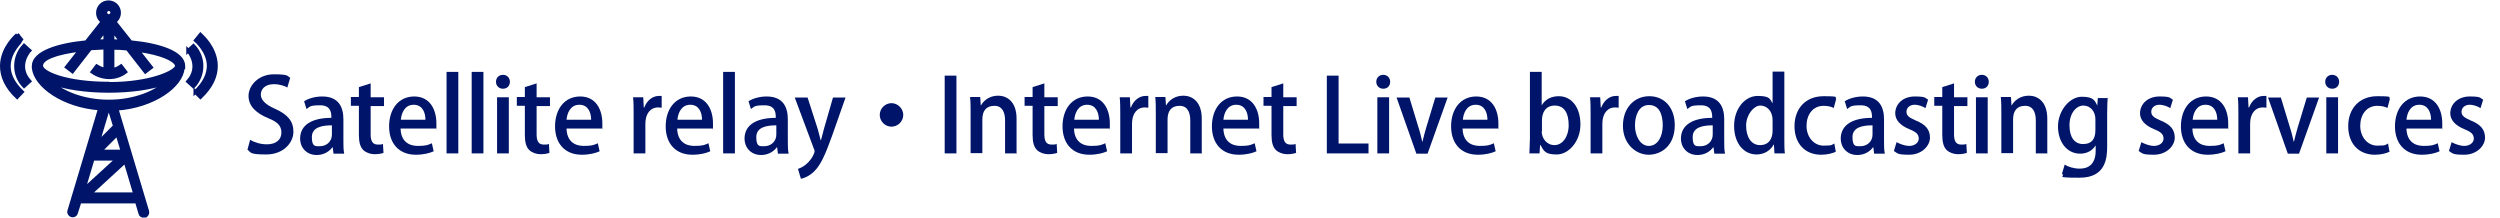 <?xml version="1.0" encoding="UTF-8"?>
<svg id="_レイヤー_1" data-name="レイヤー 1" xmlns="http://www.w3.org/2000/svg" version="1.1" viewBox="0 0 935.5 81.4">
  <defs>
    <style>
      .cls-1 {
        stroke: #001569;
        stroke-miterlimit: 10;
        stroke-width: 1.4px;
      }

      .cls-1, .cls-2 {
        fill: #001569;
      }

      .cls-2 {
        stroke-width: 0px;
      }
    </style>
  </defs>
  <g id="_レイヤー_2" data-name="レイヤー 2">
    <g id="_ヘッダー" data-name="ヘッダー">
      <g id="outline">
        <path class="cls-1" d="M68.6,25.4c0-.2,0-.5,0-.7,0-4.9-9-7.9-19.7-8.9l-6.1-7.7c1.8-1.2,2.3-3.7,1.1-5.5-1.2-1.8-3.7-2.3-5.5-1.1-1.8,1.2-2.3,3.7-1.1,5.5.3.4.7.8,1.1,1.1l-6.1,7.7c-10.7,1-19.7,4-19.7,8.9,0,.2,0,.5,0,.7.7,6.7,11.1,14.2,24.8,15.2l-11.5,38.4c-.2.7.3,1.4,1,1.6.7.1,1.3-.2,1.5-.8h0l1.4-4.4h21.4l1.3,4.4c.1.6.7,1,1.3,1,.1,0,.3,0,.4,0,.7-.2,1.1-1,.9-1.7,0,0,0,0,0,0h0l-11.5-38.4c13.8-1,24.2-8.5,24.8-15.2ZM45.4,15.5c-1.1,0-2.2-.1-3.3-.1v-4.2l3.3,4.3ZM40.7,3.4c.7,0,1.3.6,1.3,1.3,0,.7-.6,1.3-1.3,1.3-.7,0-1.3-.6-1.3-1.3,0,0,0,0,0,0,0-.7.6-1.3,1.3-1.3ZM39.4,11.2v4.2c-1.1,0-2.2,0-3.4.1l3.4-4.3ZM40.4,40.7h.6l2,6.5-6.5,6.5,3.9-13ZM34.8,59.4h9.2l-12.8,11.7,3.5-11.7ZM50.6,72.7h-17.2l13.5-12.4,3.7,12.4ZM43.9,50.1l2,6.6h-8.6l6.6-6.6ZM40.7,38c-9.6,0-17.4-3.3-21.7-7.2,5.4,2.1,13.6,3.2,21.7,3.2s16.3-1.1,21.7-3.2c-4.3,3.9-12.1,7.2-21.7,7.2ZM40.7,31.3c-15.7,0-25.3-3.9-25.3-6.7s5.4-4.8,14.7-6l-5.1,6.5,2.1,1.6,6.7-8.6c1.8-.1,3.6-.2,5.6-.3v8.3c-1.1-.2-2.2-.7-3.2-1.3l-1.6,2.1c1.8,1.3,4.1,2,6.3,2,2.2,0,4.3-.7,6-2l-1.6-2.1c-1,.7-2.1,1.2-3.2,1.4v-8.3c2,0,3.8.1,5.6.3l6.7,8.6,2.1-1.6-5.1-6.5c9.4,1.2,14.8,3.9,14.8,6s-9.6,6.7-25.3,6.7h0Z"/>
        <path class="cls-1" d="M70.4,18.9c.2.2,5.1,5.8,0,11.6l2,1.8c4-4.3,4-10.9,0-15.1l-2,1.8Z"/>
        <path class="cls-1" d="M73.1,34.4l1.9,1.9c3.9-3.7,5.9-7.7,5.8-11.9-.2-6.7-5.6-11.2-5.8-11.4l-1.7,2.1s4.7,4,4.8,9.4c0,3.4-1.6,6.7-5,9.9Z"/>
        <path class="cls-1" d="M9,17.1c-4,4.3-4,10.9,0,15.1l2-1.8c-5.1-5.7-.2-11.3,0-11.5l-1-.9-1-.9Z"/>
        <path class="cls-1" d="M6.5,13c-.2.2-5.6,4.7-5.8,11.4-.1,4.2,1.8,8.2,5.7,11.9l1.8-1.9c-3.3-3.2-5-6.5-4.9-9.9.2-5.5,4.8-9.4,4.8-9.5l-.8-1-.9-1.1Z"/>
      </g>
    </g>
  </g>
  <g>
    <path class="cls-2" d="M107.7,32.8c-1-.5-2.8-1.3-5.2-1.3-3.5,0-4.9,2-4.9,3.9s1.6,3.7,5.3,5.3c4.7,2.1,6.9,4.6,6.9,8.6s-3.6,8.5-10.2,8.5-5.6-.8-7-1.8l1-3.7c1.6,1,3.9,1.7,6.3,1.7,3.5,0,5.4-1.8,5.4-4.4s-1.5-4-5-5.4c-4.3-1.8-7.3-4.4-7.3-8.3s3.7-8.1,9.5-8.1,4.9.7,6.1,1.3l-1.1,3.7Z"/>
    <path class="cls-2" d="M128.5,52.5c0,1.8,0,3.6.3,5h-4l-.3-2.4h-.1c-1.2,1.6-3.2,2.9-5.9,2.9-3.9,0-6.2-2.9-6.2-6.1,0-5.2,4.5-7.8,11.7-7.8,0-1.6,0-4.7-4.2-4.7s-3.8.6-5.1,1.4l-.9-2.9c1.5-1,4-1.8,6.8-1.8,6.2,0,7.9,4.1,7.9,8.5v7.9ZM124.2,46.9c-3.5,0-7.5.6-7.5,4.4s1.4,3.4,3.1,3.4c2.4,0,4.4-1.8,4.4-4.3v-3.5Z"/>
    <path class="cls-2" d="M134.3,32.6l4.4-1.4v5.2h5v3.3h-5v10.6c0,2.6.8,3.8,2.7,3.8s1.4-.1,1.9-.3l.2,3.4c-.8.3-1.9.5-3.4.5s-3.2-.6-4.2-1.6c-1.1-1.1-1.6-2.9-1.6-5.6v-10.9h-3v-3.3h3v-3.8Z"/>
    <path class="cls-2" d="M162.3,56.6c-1.5.7-3.8,1.3-6.7,1.3-6.3,0-10-4.2-10-10.6s3.5-11.2,9.4-11.2,8.3,4.9,8.3,10.1,0,1.3-.1,1.9h-13.3c.1,4.7,3,6.5,6.4,6.5s3.9-.4,5.3-1l.7,3.1ZM159.2,44.8c0-2.5-1-5.6-4.4-5.6s-4.6,3.2-4.8,5.6h9.2Z"/>
    <path class="cls-2" d="M171.5,57.4h-4.4v-30.5h4.4v30.5Z"/>
    <path class="cls-2" d="M180.9,57.4h-4.4v-30.5h4.4v30.5Z"/>
    <path class="cls-2" d="M188.2,33.2c-1.5,0-2.6-1.1-2.6-2.6s1.1-2.6,2.6-2.6,2.6,1.1,2.6,2.6-1,2.6-2.6,2.6ZM190.4,57.4h-4.4v-21h4.4v21Z"/>
    <path class="cls-2" d="M196.4,32.6l4.4-1.4v5.2h5v3.3h-5v10.6c0,2.6.8,3.8,2.7,3.8s1.4-.1,1.9-.3l.2,3.4c-.8.3-1.9.5-3.4.5s-3.2-.6-4.2-1.6c-1.1-1.1-1.6-2.9-1.6-5.6v-10.9h-3v-3.3h3v-3.8Z"/>
    <path class="cls-2" d="M224.4,56.6c-1.5.7-3.8,1.3-6.7,1.3-6.3,0-10-4.2-10-10.6s3.5-11.2,9.4-11.2,8.3,4.9,8.3,10.1,0,1.3-.1,1.9h-13.3c.1,4.7,3,6.5,6.4,6.5s3.9-.4,5.3-1l.7,3.1ZM221.2,44.8c0-2.5-1-5.6-4.4-5.6s-4.6,3.2-4.8,5.6h9.2Z"/>
    <path class="cls-2" d="M247.6,40.3c-.4,0-.8-.1-1.3-.1-3,0-4.8,2.4-4.8,6.1v11.1h-4.4v-14.6c0-2.4,0-4.5-.2-6.4h3.8l.2,3.8h.2c1-2.7,3.2-4.3,5.4-4.3s.7,0,1.1.1v4.2Z"/>
    <path class="cls-2" d="M265.8,56.6c-1.5.7-3.8,1.3-6.7,1.3-6.3,0-10-4.2-10-10.6s3.5-11.2,9.4-11.2,8.3,4.9,8.3,10.1,0,1.3-.1,1.9h-13.3c.1,4.7,3,6.5,6.4,6.5s3.9-.4,5.3-1l.7,3.1ZM262.7,44.8c0-2.5-1-5.6-4.4-5.6s-4.6,3.2-4.8,5.6h9.2Z"/>
    <path class="cls-2" d="M275,57.4h-4.4v-30.5h4.4v30.5Z"/>
    <path class="cls-2" d="M294.8,52.5c0,1.8,0,3.6.3,5h-4l-.3-2.4h-.1c-1.2,1.6-3.2,2.9-5.9,2.9-3.9,0-6.2-2.9-6.2-6.1,0-5.2,4.5-7.8,11.7-7.8,0-1.6,0-4.7-4.2-4.7s-3.8.6-5.1,1.4l-.9-2.9c1.5-1,4-1.8,6.8-1.8,6.2,0,7.9,4.1,7.9,8.5v7.9ZM290.5,46.9c-3.5,0-7.5.6-7.5,4.4s1.4,3.4,3.1,3.4c2.4,0,4.4-1.8,4.4-4.3v-3.5Z"/>
    <path class="cls-2" d="M316.4,36.5l-5.1,14.5c-2.5,6.9-4.2,10.8-6.7,13.2-1.9,1.8-3.8,2.5-4.9,2.7l-1.1-3.7c4.6-1.6,6.2-5.9,6.2-6.5s0-.5-.2-.9l-7.2-19.3h4.8l3.8,11.8c.4,1.4.8,3,1.1,4.2h.1c.3-1.2.7-2.8,1.1-4.2l3.4-11.8h4.6Z"/>
    <path class="cls-2" d="M338,43c0,2.4-2,4.4-4.4,4.4s-4.4-2-4.4-4.4,2-4.4,4.4-4.4,4.4,2.1,4.4,4.4Z"/>
    <path class="cls-2" d="M353.5,28.3h4.4v29.1h-4.4v-29.1Z"/>
    <path class="cls-2" d="M380.5,57.4h-4.4v-12.3c0-3-1-5.5-4-5.5s-4.5,1.8-4.5,5.1v12.6h-4.4v-15.1c0-2.3,0-4.1-.2-5.9h3.8l.2,3.1h.1c1-1.8,3.2-3.6,6.4-3.6s6.9,2.1,6.9,8.6v12.8Z"/>
    <path class="cls-2" d="M386.4,32.6l4.4-1.4v5.2h5v3.3h-5v10.6c0,2.6.8,3.8,2.7,3.8s1.4-.1,1.9-.3l.2,3.4c-.8.3-1.9.5-3.4.5s-3.2-.6-4.2-1.6c-1.1-1.1-1.6-2.9-1.6-5.6v-10.9h-3v-3.3h3v-3.8Z"/>
    <path class="cls-2" d="M414.3,56.6c-1.5.7-3.8,1.3-6.7,1.3-6.3,0-10-4.2-10-10.6s3.5-11.2,9.4-11.2,8.3,4.9,8.3,10.1,0,1.3-.1,1.9h-13.3c.1,4.7,3,6.5,6.4,6.5s3.9-.4,5.3-1l.7,3.1ZM411.2,44.8c0-2.5-1-5.6-4.4-5.6s-4.6,3.2-4.8,5.6h9.2Z"/>
    <path class="cls-2" d="M429.7,40.3c-.4,0-.8-.1-1.3-.1-3,0-4.8,2.4-4.8,6.1v11.1h-4.4v-14.6c0-2.4,0-4.5-.2-6.4h3.8l.2,3.8h.2c1-2.7,3.2-4.3,5.4-4.3s.7,0,1.1.1v4.2Z"/>
    <path class="cls-2" d="M449.8,57.4h-4.4v-12.3c0-3-1-5.5-4-5.5s-4.5,1.8-4.5,5.1v12.6h-4.4v-15.1c0-2.3,0-4.1-.2-5.9h3.8l.2,3.1h.1c1-1.8,3.2-3.6,6.4-3.6s6.9,2.1,6.9,8.6v12.8Z"/>
    <path class="cls-2" d="M470.2,56.6c-1.5.7-3.8,1.3-6.7,1.3-6.3,0-10-4.2-10-10.6s3.5-11.2,9.4-11.2,8.3,4.9,8.3,10.1,0,1.3-.1,1.9h-13.3c.1,4.7,3,6.5,6.4,6.5s3.9-.4,5.3-1l.7,3.1ZM467,44.8c0-2.5-1-5.6-4.4-5.6s-4.6,3.2-4.8,5.6h9.2Z"/>
    <path class="cls-2" d="M475.8,32.6l4.4-1.4v5.2h5v3.3h-5v10.6c0,2.6.8,3.8,2.7,3.8s1.4-.1,1.9-.3l.2,3.4c-.8.3-1.9.5-3.4.5s-3.2-.6-4.2-1.6c-1.1-1.1-1.6-2.9-1.6-5.6v-10.9h-3v-3.3h3v-3.8Z"/>
    <path class="cls-2" d="M512.2,57.4h-15.7v-29.1h4.4v25.4h11.2v3.7Z"/>
    <path class="cls-2" d="M517.6,33.2c-1.5,0-2.6-1.1-2.6-2.6s1.1-2.6,2.6-2.6,2.6,1.1,2.6,2.6-1,2.6-2.6,2.6ZM519.8,57.4h-4.4v-21h4.4v21Z"/>
    <path class="cls-2" d="M541.7,36.5l-7.5,21h-4.2l-7.4-21h4.8l3.4,11.2c.6,1.8,1,3.6,1.4,5.3h.1c.4-1.8.9-3.5,1.4-5.3l3.4-11.2h4.6Z"/>
    <path class="cls-2" d="M559.7,56.6c-1.5.7-3.8,1.3-6.7,1.3-6.3,0-10-4.2-10-10.6s3.5-11.2,9.4-11.2,8.3,4.9,8.3,10.1,0,1.3-.1,1.9h-13.3c.1,4.7,3,6.5,6.4,6.5s3.9-.4,5.3-1l.7,3.1ZM556.6,44.8c0-2.5-1-5.6-4.4-5.6s-4.6,3.2-4.8,5.6h9.2Z"/>
    <path class="cls-2" d="M576.9,39.4c1.3-2.1,3.4-3.4,6.4-3.4,4.8,0,8.1,4.2,8.1,10.6s-4.5,11.2-8.8,11.2-4.8-1.1-6.2-3.6h-.1l-.2,3.2h-3.8c0-1.4.2-3.7.2-5.6v-24.9h4.4v12.5h0ZM576.9,49.1c0,2.7,1.9,5.2,4.8,5.2s5.3-3,5.3-7.5-1.7-7.3-5.2-7.3-4.8,2.7-4.8,5.5v4.1Z"/>
    <path class="cls-2" d="M605.7,40.3c-.4,0-.8-.1-1.3-.1-3,0-4.8,2.4-4.8,6.1v11.1h-4.4v-14.6c0-2.4,0-4.5-.2-6.4h3.8l.2,3.8h.2c1-2.7,3.2-4.3,5.4-4.3s.7,0,1.1.1v4.2Z"/>
    <path class="cls-2" d="M626.7,46.8c0,7.8-5.1,11.1-9.8,11.1s-9.6-4-9.6-10.8,4.3-11.1,9.9-11.1,9.5,4.3,9.5,10.8ZM617,39.3c-3.8,0-5.2,4-5.2,7.7s1.9,7.6,5.2,7.6,5.2-3.5,5.2-7.7-1.4-7.6-5.1-7.6Z"/>
    <path class="cls-2" d="M645.2,52.5c0,1.8,0,3.6.3,5h-4l-.3-2.4h-.1c-1.2,1.6-3.2,2.9-5.9,2.9-3.9,0-6.2-2.9-6.2-6.1,0-5.2,4.5-7.8,11.7-7.8,0-1.6,0-4.7-4.2-4.7s-3.8.6-5.1,1.4l-.9-2.9c1.5-1,4-1.8,6.8-1.8,6.2,0,7.9,4.1,7.9,8.5v7.9ZM640.9,46.9c-3.5,0-7.5.6-7.5,4.4s1.4,3.4,3.1,3.4c2.4,0,4.4-1.8,4.4-4.3v-3.5Z"/>
    <path class="cls-2" d="M667.7,51.8c0,1.9,0,4.2.2,5.6h-3.9l-.2-3.3h-.1c-1.1,2.1-3.4,3.7-6.4,3.7-4.8,0-8.4-4.2-8.4-10.7s4.1-11.2,8.8-11.2,4.6,1.2,5.6,2.8h0v-11.9h4.4v24.9ZM663.3,44.9c0-3.4-2.2-5.4-4.6-5.4s-5.3,3.4-5.3,7.5,1.8,7.3,5.2,7.3,4.7-2.5,4.7-5.4v-3.9Z"/>
    <path class="cls-2" d="M686.9,56.8c-1,.5-3,1.1-5.4,1.1-6.1,0-10-4.2-10-10.7s4.1-11.2,10.9-11.2,3.8.5,4.7,1l-.9,3.4c-.8-.4-2-.8-3.8-.8-4.1,0-6.4,3.4-6.4,7.5s2.7,7.4,6.4,7.4,3-.4,4-.8l.6,3.3Z"/>
    <path class="cls-2" d="M705,52.5c0,1.8,0,3.6.3,5h-4l-.3-2.4h-.1c-1.2,1.6-3.2,2.9-5.9,2.9-3.9,0-6.2-2.9-6.2-6.1,0-5.2,4.5-7.8,11.7-7.8,0-1.6,0-4.7-4.2-4.7s-3.8.6-5.1,1.4l-.9-2.9c1.5-1,4-1.8,6.8-1.8,6.2,0,7.9,4.1,7.9,8.5v7.9ZM700.7,46.9c-3.5,0-7.5.6-7.5,4.4s1.4,3.4,3.1,3.4c2.4,0,4.4-1.8,4.4-4.3v-3.5Z"/>
    <path class="cls-2" d="M720.4,40.4c-.8-.5-2.3-1.2-4-1.2s-3,1.1-3,2.6,1,2.2,3.5,3.3c3.5,1.4,5.3,3.3,5.3,6.4s-3.1,6.4-7.8,6.4-4.3-.6-5.7-1.4l1-3.3c1.1.6,3,1.4,4.8,1.4s3.5-1.1,3.5-2.7-.9-2.5-3.4-3.5c-3.7-1.5-5.4-3.6-5.4-6,0-3.5,2.9-6.3,7.3-6.3s3.8.6,5,1.2l-1,3.2Z"/>
    <path class="cls-2" d="M726.8,32.6l4.4-1.4v5.2h5v3.3h-5v10.6c0,2.6.8,3.8,2.7,3.8s1.4-.1,1.9-.3l.2,3.4c-.8.3-1.9.5-3.4.5s-3.2-.6-4.2-1.6c-1.1-1.1-1.6-2.9-1.6-5.6v-10.9h-3v-3.3h3v-3.8Z"/>
    <path class="cls-2" d="M741.6,33.2c-1.5,0-2.6-1.1-2.6-2.6s1.1-2.6,2.6-2.6,2.6,1.1,2.6,2.6-1,2.6-2.6,2.6ZM743.8,57.4h-4.4v-21h4.4v21Z"/>
    <path class="cls-2" d="M766.2,57.4h-4.4v-12.3c0-3-1-5.5-4-5.5s-4.5,1.8-4.5,5.1v12.6h-4.4v-15.1c0-2.3,0-4.1-.2-5.9h3.8l.2,3.1h.1c1-1.8,3.2-3.6,6.4-3.6s6.9,2.1,6.9,8.6v12.8Z"/>
    <path class="cls-2" d="M788.7,36.5c-.1,1.5-.2,3.2-.2,6.1v12c0,4.2-.3,11.9-10.3,11.9s-5-.5-6.6-1.5l1-3.4c1.3.8,3.3,1.5,5.7,1.5,3.4,0,5.9-1.9,5.9-6.7v-2h0c-1.1,1.8-3.1,3.1-5.8,3.1-5,0-8.3-4.4-8.3-10.2s4.3-11.1,8.9-11.1,4.9,1.6,5.8,3.3h0l.2-2.8h3.9ZM784.1,44.6c0-2.8-1.8-5.1-4.5-5.1s-5.2,2.9-5.2,7.4,1.9,7,5.1,7,4.6-1.8,4.6-5.3v-4.1Z"/>
    <path class="cls-2" d="M812,40.4c-.8-.5-2.3-1.2-4-1.2s-3,1.1-3,2.6,1,2.2,3.5,3.3c3.5,1.4,5.3,3.3,5.3,6.4s-3.1,6.4-7.8,6.4-4.3-.6-5.7-1.4l1-3.3c1.1.6,3,1.4,4.8,1.4s3.5-1.1,3.5-2.7-.9-2.5-3.4-3.5c-3.7-1.5-5.4-3.6-5.4-6,0-3.5,2.9-6.3,7.3-6.3s3.8.6,5,1.2l-1,3.2Z"/>
    <path class="cls-2" d="M832.8,56.6c-1.5.7-3.8,1.3-6.7,1.3-6.3,0-10-4.2-10-10.6s3.5-11.2,9.4-11.2,8.3,4.9,8.3,10.1,0,1.3-.1,1.9h-13.3c.1,4.7,3,6.5,6.4,6.5s3.9-.4,5.3-1l.7,3.1ZM829.7,44.8c0-2.5-1-5.6-4.4-5.6s-4.6,3.2-4.8,5.6h9.2Z"/>
    <path class="cls-2" d="M848.1,40.3c-.4,0-.8-.1-1.3-.1-3,0-4.8,2.4-4.8,6.1v11.1h-4.4v-14.6c0-2.4,0-4.5-.2-6.4h3.8l.2,3.8h.2c1-2.7,3.2-4.3,5.4-4.3s.7,0,1.1.1v4.2Z"/>
    <path class="cls-2" d="M867.8,36.5l-7.5,21h-4.2l-7.4-21h4.8l3.4,11.2c.6,1.8,1,3.6,1.4,5.3h.1c.4-1.8.9-3.5,1.4-5.3l3.4-11.2h4.6Z"/>
    <path class="cls-2" d="M872.7,33.2c-1.5,0-2.6-1.1-2.6-2.6s1.1-2.6,2.6-2.6,2.6,1.1,2.6,2.6-1,2.6-2.6,2.6ZM874.9,57.4h-4.4v-21h4.4v21Z"/>
    <path class="cls-2" d="M894.1,56.8c-1,.5-3,1.1-5.4,1.1-6.1,0-10-4.2-10-10.7s4.1-11.2,10.9-11.2,3.8.5,4.7,1l-.9,3.4c-.8-.4-2-.8-3.8-.8-4.1,0-6.4,3.4-6.4,7.5s2.7,7.4,6.4,7.4,3-.4,4-.8l.6,3.3Z"/>
    <path class="cls-2" d="M912.9,56.6c-1.5.7-3.8,1.3-6.7,1.3-6.3,0-10-4.2-10-10.6s3.5-11.2,9.4-11.2,8.3,4.9,8.3,10.1,0,1.3-.1,1.9h-13.3c.1,4.7,3,6.5,6.4,6.5s3.9-.4,5.3-1l.7,3.1ZM909.7,44.8c0-2.5-1-5.6-4.4-5.6s-4.6,3.2-4.8,5.6h9.2Z"/>
    <path class="cls-2" d="M928.1,40.4c-.8-.5-2.3-1.2-4-1.2s-3,1.1-3,2.6,1,2.2,3.5,3.3c3.5,1.4,5.3,3.3,5.3,6.4s-3.1,6.4-7.8,6.4-4.3-.6-5.7-1.4l1-3.3c1.1.6,3,1.4,4.8,1.4s3.5-1.1,3.5-2.7-.9-2.5-3.4-3.5c-3.7-1.5-5.4-3.6-5.4-6,0-3.5,2.9-6.3,7.3-6.3s3.8.6,5,1.2l-1,3.2Z"/>
  </g>
</svg>